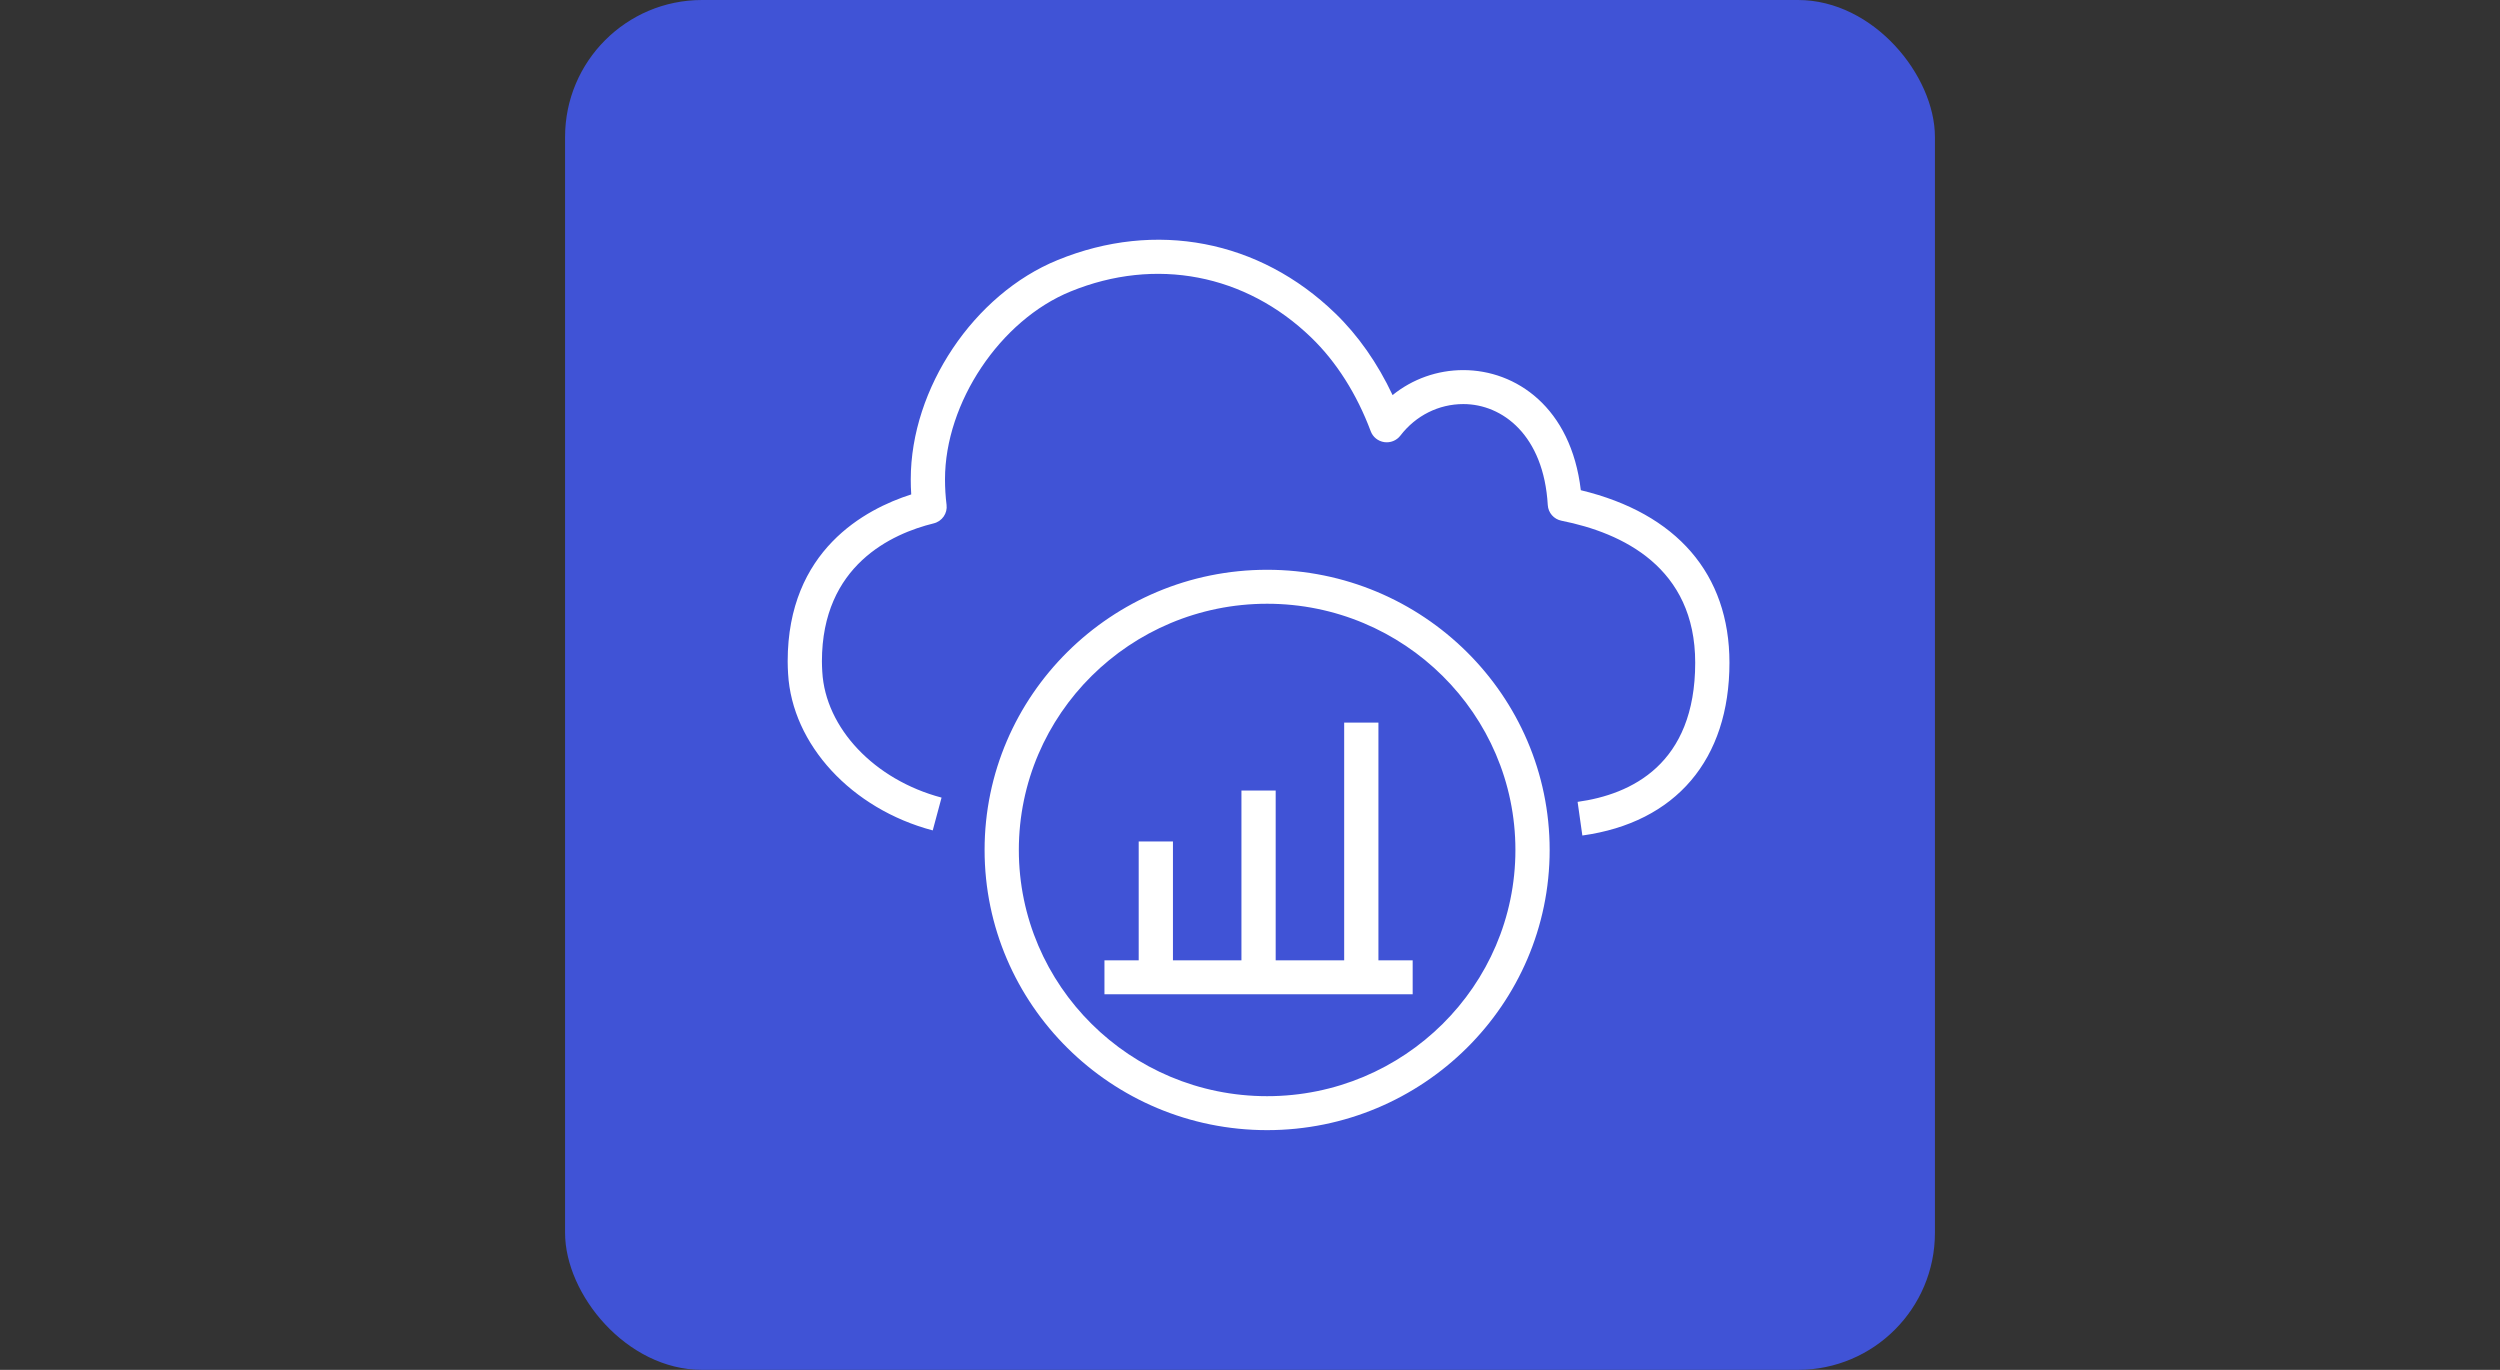 <?xml version="1.0" encoding="UTF-8"?>
<svg xmlns="http://www.w3.org/2000/svg" width="146" height="80" viewBox="0 0 146 80" fill="none">
  <rect x="0" y="0" width="146" height="80" fill="#333333" stroke="none"/>
  <g clip-path="url(#clip0_3192_3127)">
    <path d="M113 0H33V80H113V0Z" fill="url(#paint0_linear_3192_3127)"></path>
    <path fill-rule="evenodd" clip-rule="evenodd" d="M80.5 42.2H78.5V56.083H74.5V46.167H72.5V56.083H68.5V49.142H66.5V56.083H64.5V58.067H82.5V56.083H80.5V42.2ZM88.5 49.638C88.5 41.709 81.995 35.259 74 35.259C66.005 35.259 59.5 41.709 59.5 49.638C59.5 57.566 66.005 64.017 74 64.017C81.995 64.017 88.5 57.566 88.5 49.638ZM90.5 49.638C90.5 58.66 83.098 66 74 66C64.902 66 57.5 58.66 57.5 49.638C57.5 40.616 64.902 33.275 74 33.275C83.098 33.275 90.5 40.616 90.5 49.638ZM101 38.702C101 44.359 97.868 48.038 92.409 48.794L92.132 46.829C95.266 46.396 99 44.634 99 38.702C99 33.134 94.753 31.119 91.191 30.41C90.744 30.322 90.415 29.945 90.39 29.494C90.156 25.421 87.745 23.598 85.458 23.598C84.021 23.598 82.681 24.269 81.782 25.44C81.562 25.728 81.197 25.873 80.839 25.82C80.479 25.767 80.175 25.524 80.049 25.183C79.239 23.015 78.039 21.124 76.579 19.715C72.741 16.003 67.489 14.994 62.53 17.019C58.413 18.694 55.188 23.515 55.188 27.993C55.188 28.496 55.219 28.996 55.279 29.481C55.342 29.979 55.019 30.445 54.527 30.565C52.09 31.164 48 33.008 48 38.625C48 38.837 48.011 39.028 48.021 39.229C48.204 42.521 51.068 45.544 54.987 46.58L54.472 48.496C49.728 47.242 46.254 43.475 46.024 39.336C46.011 39.098 46 38.874 46 38.625C46 32.135 50.538 29.728 53.216 28.874C53.197 28.583 53.188 28.288 53.188 27.993C53.188 22.681 56.878 17.176 61.77 15.185C67.488 12.848 73.548 14.011 77.975 18.294C79.313 19.585 80.456 21.219 81.326 23.073C82.492 22.133 83.936 21.614 85.458 21.614C88.53 21.614 91.753 23.791 92.32 28.628C97.926 29.977 101 33.531 101 38.702Z" fill="white"></path>
  </g>
  <defs>
    <linearGradient id="paint0_linear_3192_3127" x1="33" y1="8000" x2="8033" y2="0" gradientUnits="userSpaceOnUse">
      <stop stop-color="#2E27AD"></stop>
      <stop offset="1" stop-color="#527FFF"></stop>
    </linearGradient>
    <clipPath id="clip0_3192_3127">
      <rect x="33" width="80" height="80" rx="8" fill="white"></rect>
    </clipPath>
  </defs>
</svg>
